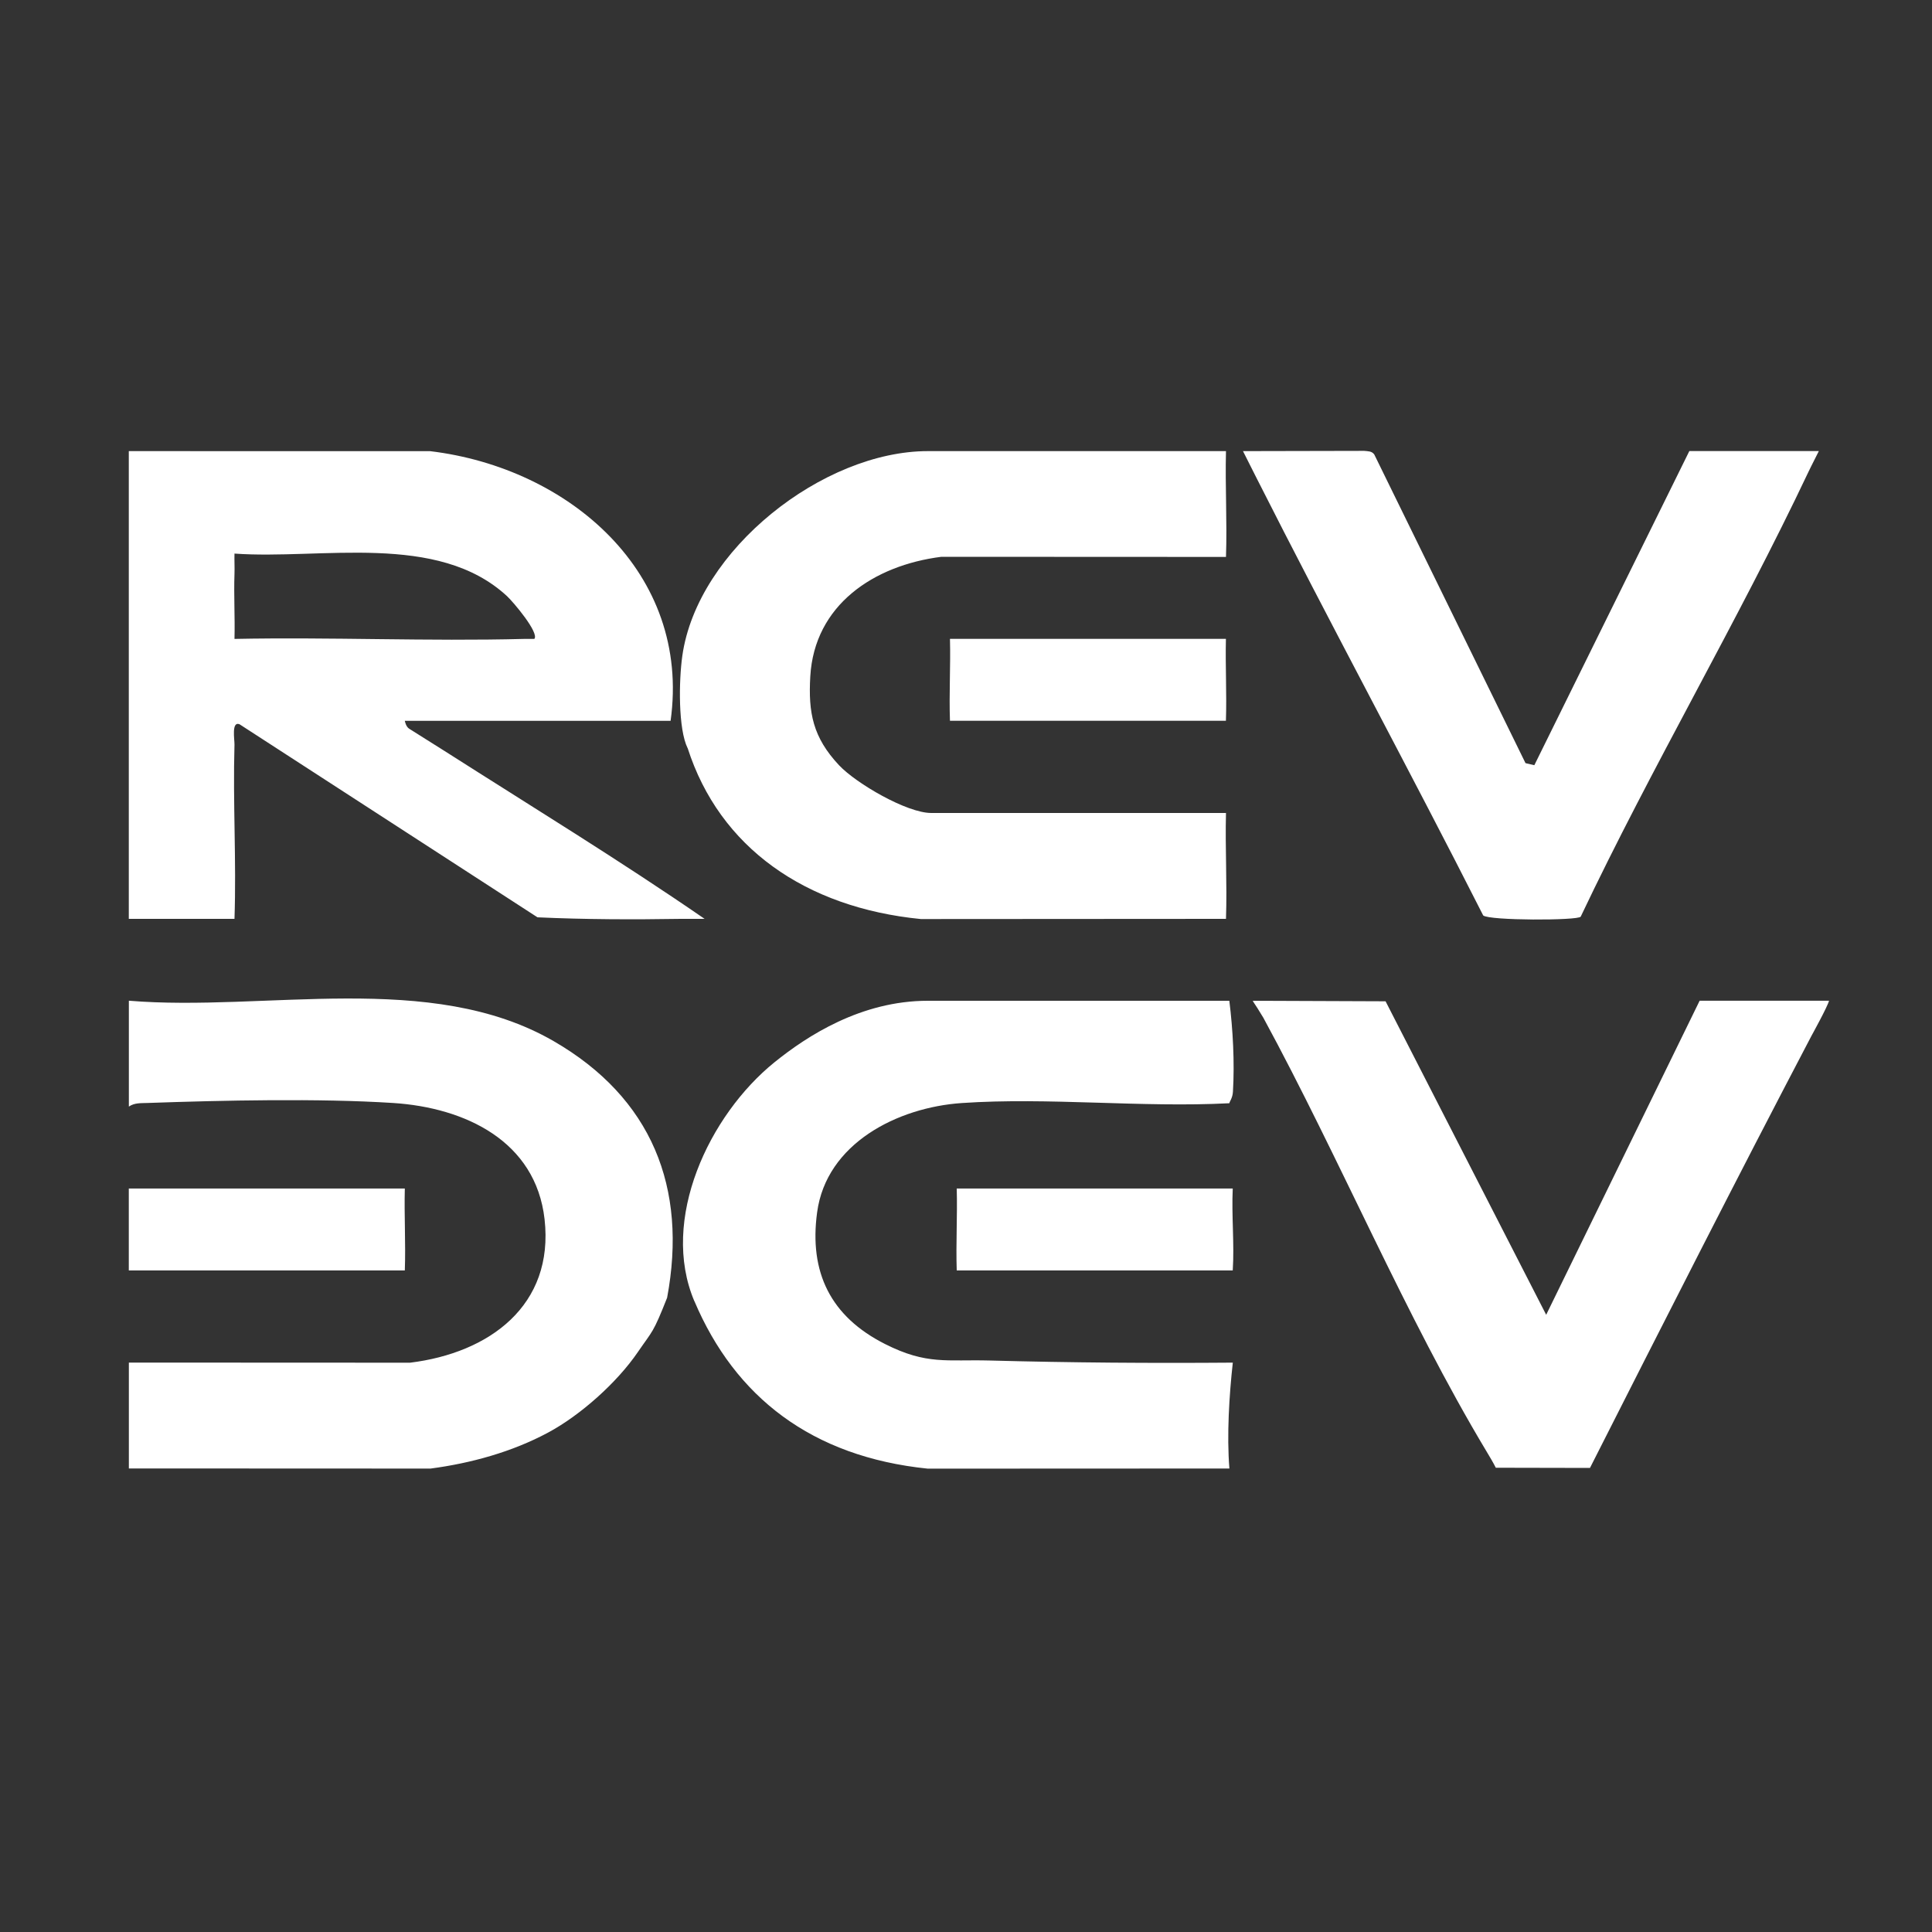 <svg width="30" height="30" viewBox="0 0 30 30" fill="none" xmlns="http://www.w3.org/2000/svg">
<rect x="0" y="0" width="30" height="30" fill="#333333" stroke="none"/>
<path d="M19.089 15.54C19.145 15.991 19.172 16.495 19.145 16.951C19.14 17.051 19.093 17.103 19.089 17.131C17.731 17.202 16.28 17.036 14.934 17.128C13.936 17.196 12.831 17.755 12.688 18.827C12.562 19.757 12.897 20.443 13.743 20.87C14.392 21.198 14.703 21.108 15.368 21.126C16.626 21.16 17.884 21.169 19.143 21.159C19.087 21.664 19.048 22.288 19.09 22.803L14.405 22.805C12.603 22.62 11.414 21.692 10.783 20.205H10.782C10.245 18.939 11.009 17.317 12.026 16.495C12.531 16.087 13.371 15.54 14.406 15.54H19.089ZM2.001 15.539C4.121 15.715 6.686 15.063 8.596 16.166C10.12 17.047 10.679 18.44 10.359 20.151C10.138 20.71 10.138 20.654 9.905 20.994C9.581 21.469 9.013 21.976 8.509 22.246C7.952 22.545 7.314 22.721 6.685 22.804L2.001 22.802V21.158L6.367 21.16C7.599 21.009 8.607 20.271 8.456 18.932C8.319 17.719 7.224 17.199 6.104 17.127C4.947 17.053 3.46 17.086 2.289 17.127C2.188 17.131 2.089 17.122 2.001 17.183V15.539ZM28.401 15.539C28.381 15.627 28.127 16.087 28.127 16.087C26.961 18.311 25.824 20.554 24.689 22.794L23.227 22.791C23.183 22.705 23.133 22.621 23.083 22.538C21.828 20.448 20.796 17.973 19.618 15.805C19.46 15.54 19.441 15.542 19.46 15.54L21.515 15.548L24.009 20.416L26.392 15.539H28.401ZM6.286 18.455C6.275 18.878 6.301 19.305 6.286 19.727H2V18.455H6.286ZM19.142 18.455C19.122 18.875 19.169 19.309 19.142 19.727H14.856C14.842 19.305 14.868 18.878 14.856 18.455H19.142ZM21.183 7.001C21.241 7.008 21.299 7.002 21.339 7.056L23.688 11.85L23.825 11.882L26.232 7.004H28.243C28.085 7.322 28.14 7.204 28.084 7.322C26.977 9.66 25.654 11.897 24.545 14.234C24.498 14.296 23.124 14.296 23.031 14.215C21.876 11.936 20.656 9.688 19.504 7.408C19.473 7.346 19.504 7.408 19.301 7.005C21.182 7.001 19.301 7.005 21.183 7.001ZM6.682 7.006C8.831 7.265 10.733 8.892 10.413 11.193H6.286C6.287 11.2 6.303 11.283 6.353 11.315C6.902 11.66 6.353 11.315 6.901 11.66C8.251 12.521 9.634 13.367 10.941 14.268C10.819 14.27 10.695 14.266 10.571 14.268C9.832 14.28 9.085 14.278 8.346 14.244L3.719 11.246C3.591 11.196 3.643 11.486 3.641 11.563C3.615 12.462 3.672 13.369 3.641 14.268H2V7.005L6.682 7.006ZM19.037 7.005C19.023 7.551 19.056 8.103 19.037 8.648L14.617 8.646C13.568 8.779 12.646 9.393 12.582 10.504C12.55 11.066 12.621 11.449 13.03 11.884C13.295 12.165 14.081 12.624 14.46 12.624H19.037C19.023 13.17 19.056 13.722 19.037 14.268L14.3 14.271C12.503 14.094 11.172 13.157 10.678 11.617H10.677C10.53 11.318 10.54 10.575 10.595 10.184C10.828 8.534 12.784 7.005 14.407 7.005H19.037ZM19.036 9.92C19.026 10.342 19.05 10.77 19.036 11.192H14.751C14.736 10.77 14.762 10.342 14.751 9.92H19.036ZM7.874 9.258C6.794 8.257 4.985 8.693 3.641 8.596C3.638 8.701 3.645 8.807 3.641 8.913C3.629 9.248 3.65 9.586 3.641 9.921C5.138 9.891 6.641 9.96 8.138 9.921C8.191 9.919 8.244 9.922 8.297 9.921C8.378 9.828 7.968 9.345 7.874 9.258Z" fill="url(#paint0_linear_35647_15805)"/>
<defs>
<linearGradient id="paint0_linear_35647_15805" x1="17.001" y1="18.455" x2="17.001" y2="19.727" gradientUnits="userSpaceOnUse">
<stop offset="1" stop-color="white"/>
</linearGradient>
</defs>
</svg>

